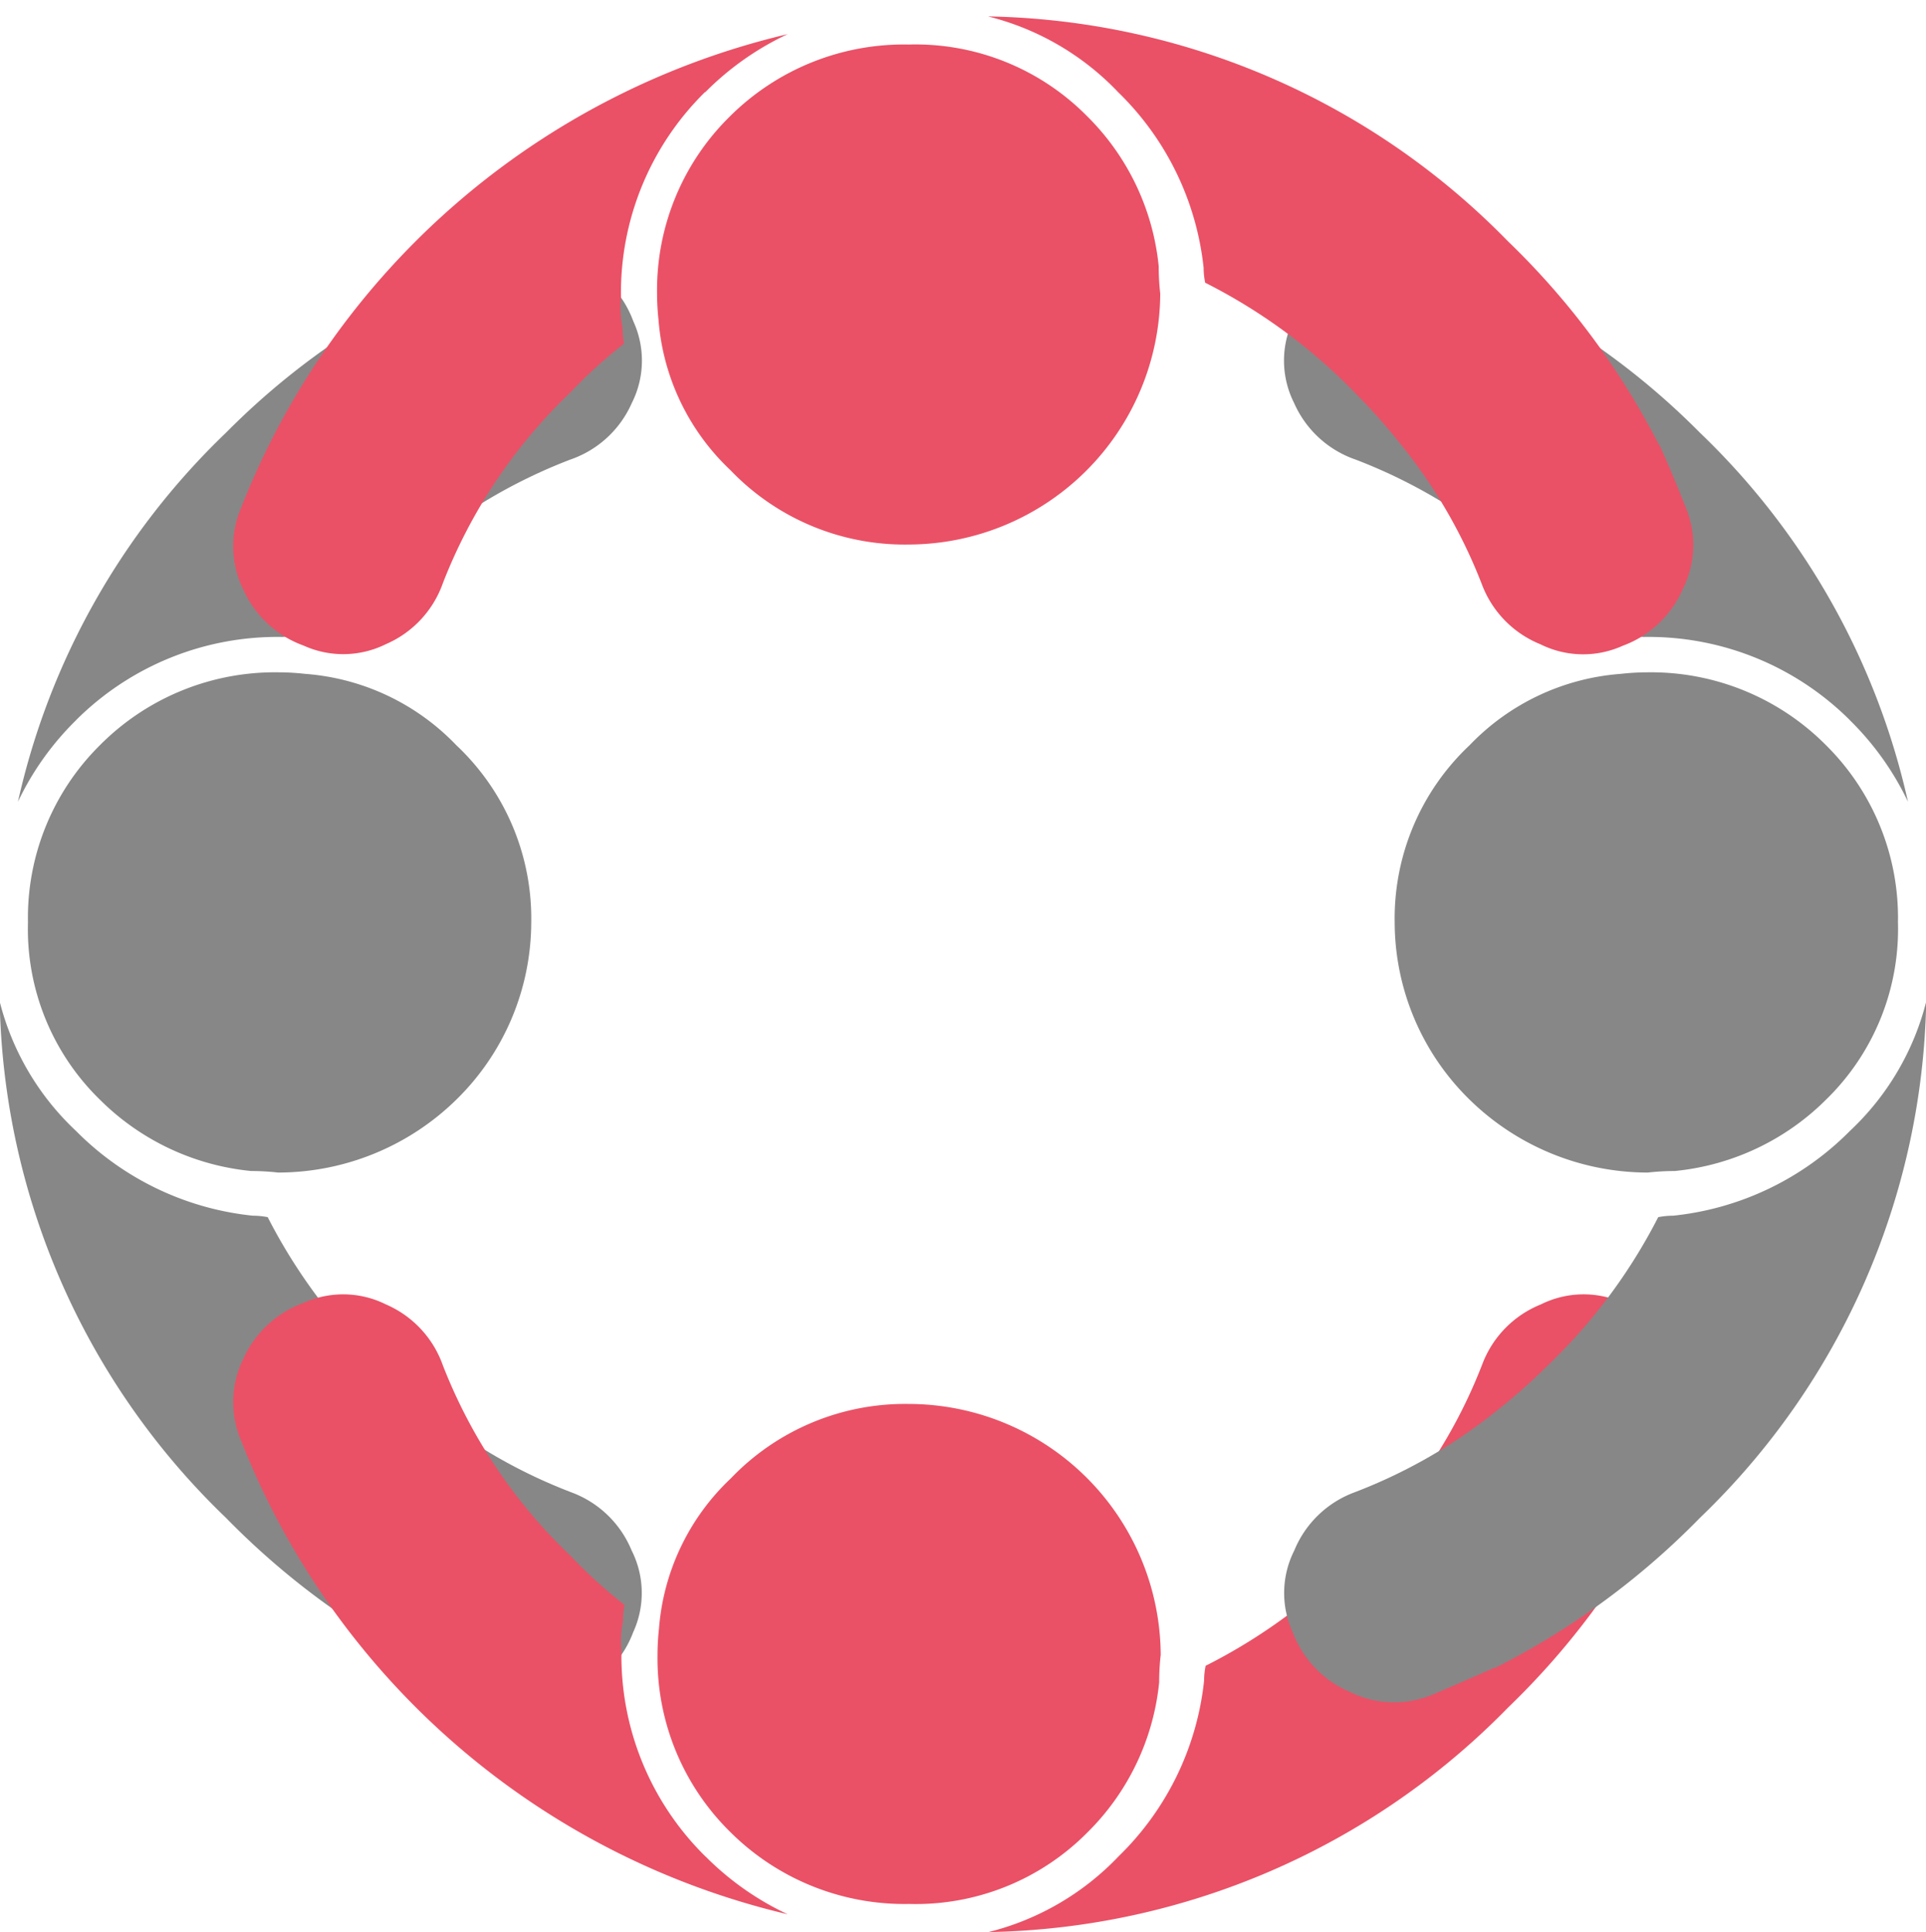 <svg xmlns="http://www.w3.org/2000/svg" width="25.001" height="25.086" viewBox="0 0 25.001 25.086">
  <g id="Group_949" data-name="Group 949" transform="translate(-243.999 -564)">
    <rect id="Rectangle_1439" data-name="Rectangle 1439" width="25" height="25" transform="translate(244 564)" fill="#e5e5e5" opacity="0"/>
    <g id="Group_947" data-name="Group 947" transform="translate(-429.963 316.854)">
      <g id="Group_937" data-name="Group 937" transform="translate(673.962 250.407)">
        <g id="Group_936" data-name="Group 936" transform="translate(0 0)">
          <g id="Group_935" data-name="Group 935">
            <g id="Symbol_64_copy_4_0_Layer0_0_FILL" data-name="Symbol 64 copy 4 0 Layer0 0 FILL">
              <path id="Path_602" data-name="Path 602" d="M674.953,260.473a3.723,3.723,0,0,0-.758,1.062,9.5,9.5,0,0,1,2.7-4.79,9.662,9.662,0,0,1,3.5-2.259,1.291,1.291,0,0,1,1.069.039,1.361,1.361,0,0,1,.719.773,1.222,1.222,0,0,1-.02,1.062,1.353,1.353,0,0,1-.8.734,6.92,6.92,0,0,0-2.488,1.641,6.5,6.5,0,0,0-.642.7,1.091,1.091,0,0,0-.214-.02,1.316,1.316,0,0,0-.389-.019,3.7,3.7,0,0,0-2.683,1.082m2.625,5.871a3.153,3.153,0,0,0-.35-.02,3.223,3.223,0,0,1-1.964-.927,3.091,3.091,0,0,1-.933-2.3,3.151,3.151,0,0,1,.933-2.3,3.2,3.2,0,0,1,2.314-.947,3.15,3.15,0,0,1,.35.02,3.027,3.027,0,0,1,1.964.927,3.087,3.087,0,0,1,.972,2.3,3.23,3.23,0,0,1-.972,2.3,3.31,3.31,0,0,1-2.313.947m1.983,6.431a10.034,10.034,0,0,1-2.663-1.951,9.539,9.539,0,0,1-2.935-6.7,3.463,3.463,0,0,0,.991,1.68,3.775,3.775,0,0,0,2.294,1.1,1.021,1.021,0,0,1,.194.019,7.214,7.214,0,0,0,1.439,1.931,7.768,7.768,0,0,0,.68.6,6.845,6.845,0,0,0,1.827,1.043,1.352,1.352,0,0,1,.778.753,1.222,1.222,0,0,1,.02,1.062,1.359,1.359,0,0,1-.739.773,1.292,1.292,0,0,1-1.069.039Q679.95,272.949,679.561,272.775Z" transform="translate(-673.962 -254.388)" fill="#878787"/>
            </g>
          </g>
        </g>
      </g>
      <g id="Group_940" data-name="Group 940" transform="translate(676.994 263.951)">
        <g id="Group_939" data-name="Group 939" transform="translate(0 0)">
          <g id="Group_938" data-name="Group 938">
            <g id="Symbol_64_0_Layer0_0_FILL" data-name="Symbol 64 0 Layer0 0 FILL">
              <path id="Path_603" data-name="Path 603" d="M687.075,292.9a3.743,3.743,0,0,0,1.069.753,10.111,10.111,0,0,1-7.1-6.16,1.27,1.27,0,0,1,.039-1.062,1.363,1.363,0,0,1,.777-.715,1.244,1.244,0,0,1,1.069.02,1.35,1.35,0,0,1,.739.792A6.863,6.863,0,0,0,685.326,289a6.448,6.448,0,0,0,.7.637,1.067,1.067,0,0,0-.02.213,1.285,1.285,0,0,0-.02.386,3.651,3.651,0,0,0,1.089,2.665m5.91-2.607a3.136,3.136,0,0,0-.019.348,3.184,3.184,0,0,1-.933,1.95,3.134,3.134,0,0,1-2.313.927,3.2,3.2,0,0,1-2.314-.927,3.16,3.16,0,0,1-.952-2.3,3.217,3.217,0,0,1,.019-.347,3,3,0,0,1,.933-1.951,3.129,3.129,0,0,1,2.314-.966,3.275,3.275,0,0,1,3.266,3.264m6.474-1.97a9.97,9.97,0,0,1-1.964,2.646,9.662,9.662,0,0,1-6.746,2.916,3.5,3.5,0,0,0,1.691-.985,3.727,3.727,0,0,0,1.108-2.279.968.968,0,0,1,.02-.193A7.259,7.259,0,0,0,695.512,289a7.713,7.713,0,0,0,.6-.676,6.748,6.748,0,0,0,1.05-1.816,1.351,1.351,0,0,1,.758-.772,1.243,1.243,0,0,1,1.069-.02,1.36,1.36,0,0,1,.778.734,1.268,1.268,0,0,1,.039,1.062Q699.634,287.939,699.459,288.325Z" transform="translate(-680.951 -285.607)" fill="#ea5166"/>
            </g>
          </g>
        </g>
      </g>
      <g id="Group_943" data-name="Group 943" transform="translate(690.627 250.407)">
        <g id="Group_942" data-name="Group 942" transform="translate(0 0)">
          <g id="Group_941" data-name="Group 941">
            <g id="Symbol_64_copy_3_0_Layer0_0_FILL" data-name="Symbol 64 copy 3 0 Layer0 0 FILL">
              <path id="Path_604" data-name="Path 604" d="M719.719,260.473a3.724,3.724,0,0,1,.758,1.062,9.5,9.5,0,0,0-2.7-4.79,9.662,9.662,0,0,0-3.5-2.259,1.291,1.291,0,0,0-1.069.039,1.361,1.361,0,0,0-.719.773,1.222,1.222,0,0,0,.02,1.062,1.352,1.352,0,0,0,.8.734,6.919,6.919,0,0,1,2.488,1.641,6.483,6.483,0,0,1,.642.7,1.089,1.089,0,0,1,.214-.02,1.314,1.314,0,0,1,.389-.019,3.7,3.7,0,0,1,2.683,1.082m-2.625,5.871a3.154,3.154,0,0,1,.35-.02,3.223,3.223,0,0,0,1.964-.927,3.09,3.09,0,0,0,.933-2.3,3.151,3.151,0,0,0-.933-2.3,3.2,3.2,0,0,0-2.314-.947,3.144,3.144,0,0,0-.35.02,3.027,3.027,0,0,0-1.964.927,3.087,3.087,0,0,0-.972,2.3,3.23,3.23,0,0,0,.972,2.3,3.31,3.31,0,0,0,2.313.947m-1.983,6.431a10.032,10.032,0,0,0,2.663-1.951,9.541,9.541,0,0,0,2.935-6.7,3.463,3.463,0,0,1-.991,1.68,3.775,3.775,0,0,1-2.294,1.1,1.018,1.018,0,0,0-.194.019,7.225,7.225,0,0,1-1.439,1.931,7.758,7.758,0,0,1-.68.6,6.839,6.839,0,0,1-1.828,1.043,1.352,1.352,0,0,0-.777.753,1.222,1.222,0,0,0-.02,1.062,1.358,1.358,0,0,0,.739.773,1.292,1.292,0,0,0,1.069.039Q714.723,272.949,715.112,272.775Z" transform="translate(-712.375 -254.388)" fill="#878787"/>
            </g>
          </g>
        </g>
      </g>
      <g id="Group_946" data-name="Group 946" transform="translate(676.994 247.357)">
        <g id="Group_945" data-name="Group 945" transform="translate(0)">
          <g id="Group_944" data-name="Group 944">
            <g id="Symbol_64_0_Layer0_0_FILL-2" data-name="Symbol 64 0 Layer0 0 FILL">
              <path id="Path_605" data-name="Path 605" d="M687.075,248.342a3.743,3.743,0,0,1,1.069-.753,10.11,10.11,0,0,0-7.1,6.161,1.269,1.269,0,0,0,.039,1.062,1.363,1.363,0,0,0,.777.715,1.246,1.246,0,0,0,1.069-.019,1.352,1.352,0,0,0,.739-.792,6.863,6.863,0,0,1,1.652-2.472,6.446,6.446,0,0,1,.7-.637,1.066,1.066,0,0,1-.02-.212,1.289,1.289,0,0,1-.02-.387,3.651,3.651,0,0,1,1.089-2.665m5.91,2.607a3.129,3.129,0,0,1-.019-.348,3.184,3.184,0,0,0-.933-1.951,3.132,3.132,0,0,0-2.313-.927,3.2,3.2,0,0,0-2.314.927,3.16,3.16,0,0,0-.952,2.3,3.218,3.218,0,0,0,.019.347,3,3,0,0,0,.933,1.951,3.129,3.129,0,0,0,2.314.966,3.275,3.275,0,0,0,3.266-3.264m6.474,1.97a9.97,9.97,0,0,0-1.964-2.646,9.662,9.662,0,0,0-6.746-2.916,3.5,3.5,0,0,1,1.691.985,3.73,3.73,0,0,1,1.108,2.279.968.968,0,0,0,.02.193,7.259,7.259,0,0,1,1.944,1.429,7.779,7.779,0,0,1,.6.676,6.748,6.748,0,0,1,1.05,1.816,1.353,1.353,0,0,0,.758.773,1.245,1.245,0,0,0,1.069.019,1.358,1.358,0,0,0,.778-.734,1.267,1.267,0,0,0,.039-1.062Q699.634,253.305,699.459,252.919Z" transform="translate(-680.951 -247.357)" fill="#ea5166"/>
            </g>
          </g>
        </g>
      </g>
    </g>
  </g>
</svg>
